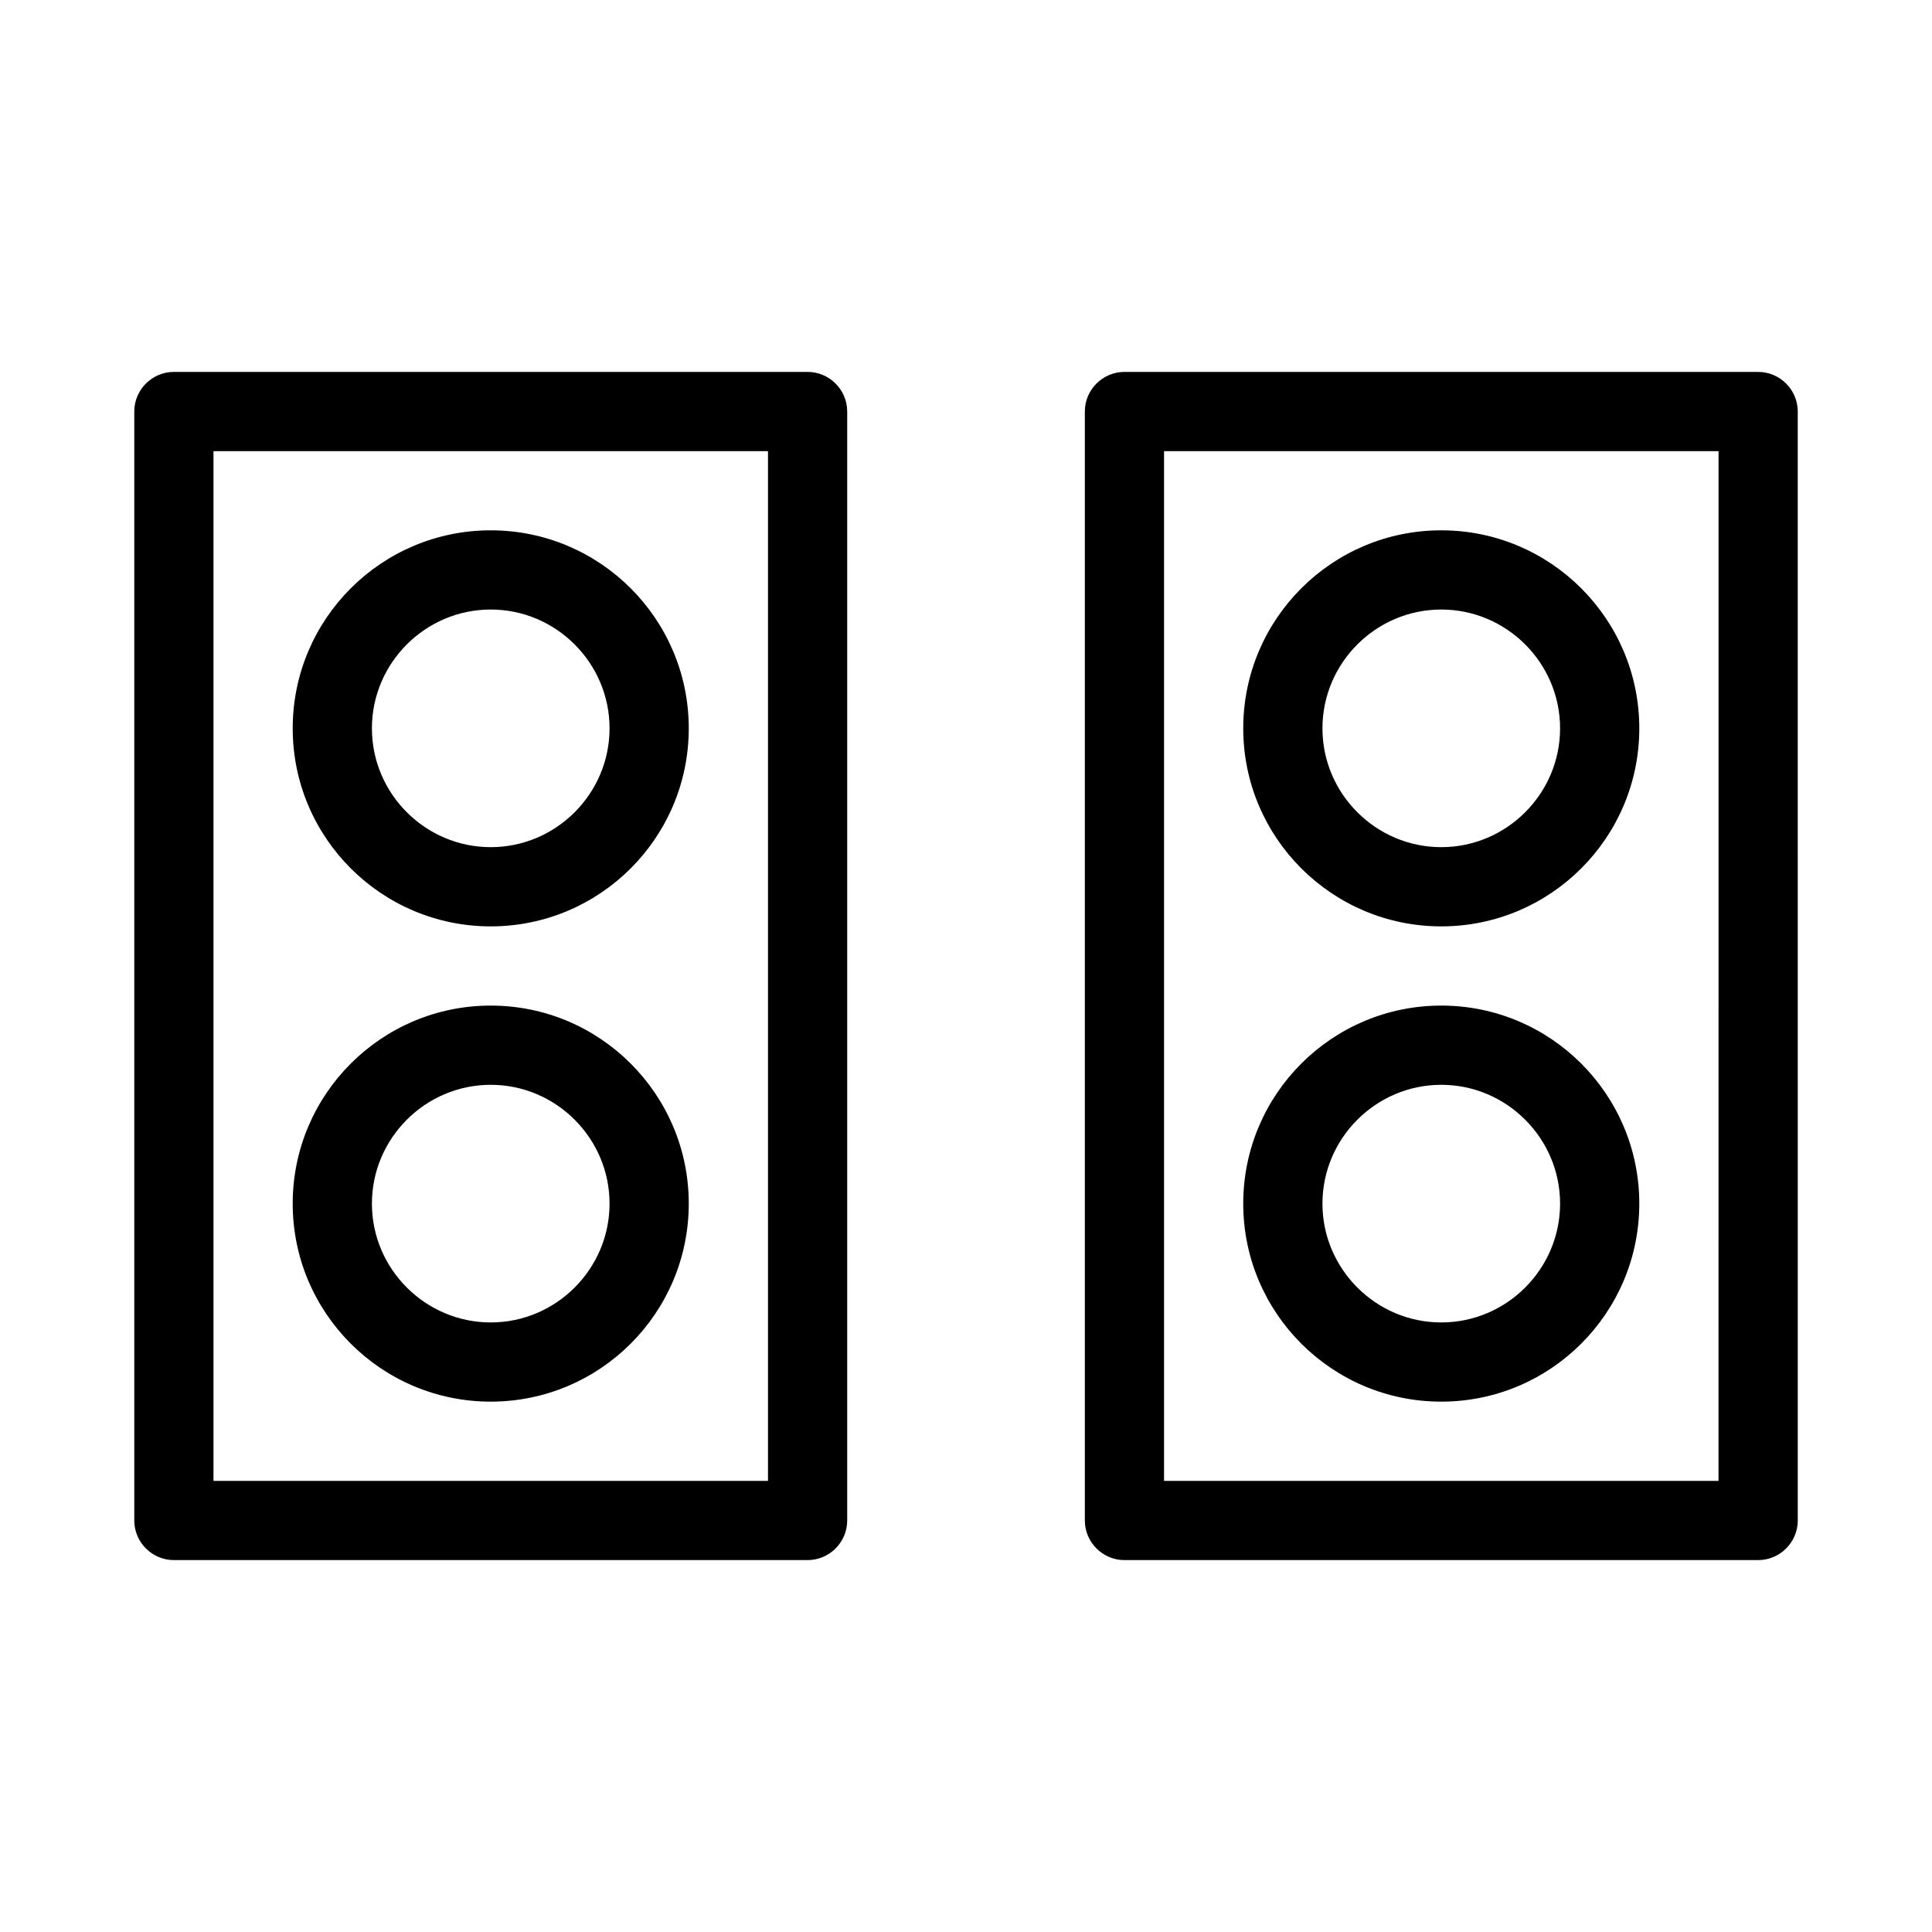 <?xml version="1.0" encoding="UTF-8"?>
<!-- Uploaded to: ICON Repo, www.iconrepo.com, Generator: ICON Repo Mixer Tools -->
<svg fill="#000000" width="800px" height="800px" version="1.1" viewBox="144 144 512 512" xmlns="http://www.w3.org/2000/svg">
 <g>
  <path d="m358.02 242.56h-167.94c-5.773 0-10.496 4.723-10.496 10.496v293.89c0 5.773 4.723 10.496 10.496 10.496h167.94c5.773 0 10.496-4.723 10.496-10.496v-293.89c0-5.773-4.723-10.496-10.496-10.496zm-10.496 293.89h-146.95v-272.89h146.95z"/>
  <path d="m274.05 389.5c28.969 0 52.48-23.512 52.48-52.48s-23.512-52.48-52.48-52.48-52.48 23.512-52.48 52.48 23.512 52.48 52.48 52.48zm0-83.969c17.32 0 31.488 14.168 31.488 31.488 0 17.32-14.168 31.488-31.488 31.488s-31.488-14.168-31.488-31.488c0-17.32 14.168-31.488 31.488-31.488z"/>
  <path d="m274.05 515.45c28.969 0 52.48-23.512 52.48-52.48s-23.512-52.48-52.48-52.48-52.48 23.512-52.48 52.48c0 28.973 23.512 52.48 52.48 52.48zm0-83.965c17.32 0 31.488 14.168 31.488 31.488 0 17.32-14.168 31.488-31.488 31.488s-31.488-14.168-31.488-31.488c0-17.32 14.168-31.488 31.488-31.488z"/>
  <path d="m609.92 242.56h-167.93c-5.773 0-10.496 4.723-10.496 10.496v293.89c0 5.773 4.723 10.496 10.496 10.496h167.94c5.773 0 10.496-4.723 10.496-10.496l-0.004-293.89c0-5.773-4.723-10.496-10.496-10.496zm-10.496 293.89h-146.94v-272.89h146.95z"/>
  <path d="m525.95 389.5c28.969 0 52.48-23.512 52.48-52.48s-23.512-52.48-52.48-52.48-52.48 23.512-52.48 52.48c0.004 28.969 23.512 52.48 52.48 52.48zm0-83.969c17.32 0 31.488 14.168 31.488 31.488 0 17.32-14.168 31.488-31.488 31.488-17.32 0-31.488-14.168-31.488-31.488 0-17.32 14.172-31.488 31.488-31.488z"/>
  <path d="m525.95 515.45c28.969 0 52.48-23.512 52.48-52.48s-23.512-52.48-52.48-52.48-52.48 23.512-52.48 52.48c0.004 28.973 23.512 52.48 52.48 52.48zm0-83.965c17.32 0 31.488 14.168 31.488 31.488 0 17.32-14.168 31.488-31.488 31.488-17.32 0-31.488-14.168-31.488-31.488 0-17.32 14.172-31.488 31.488-31.488z"/>
 </g>
</svg>